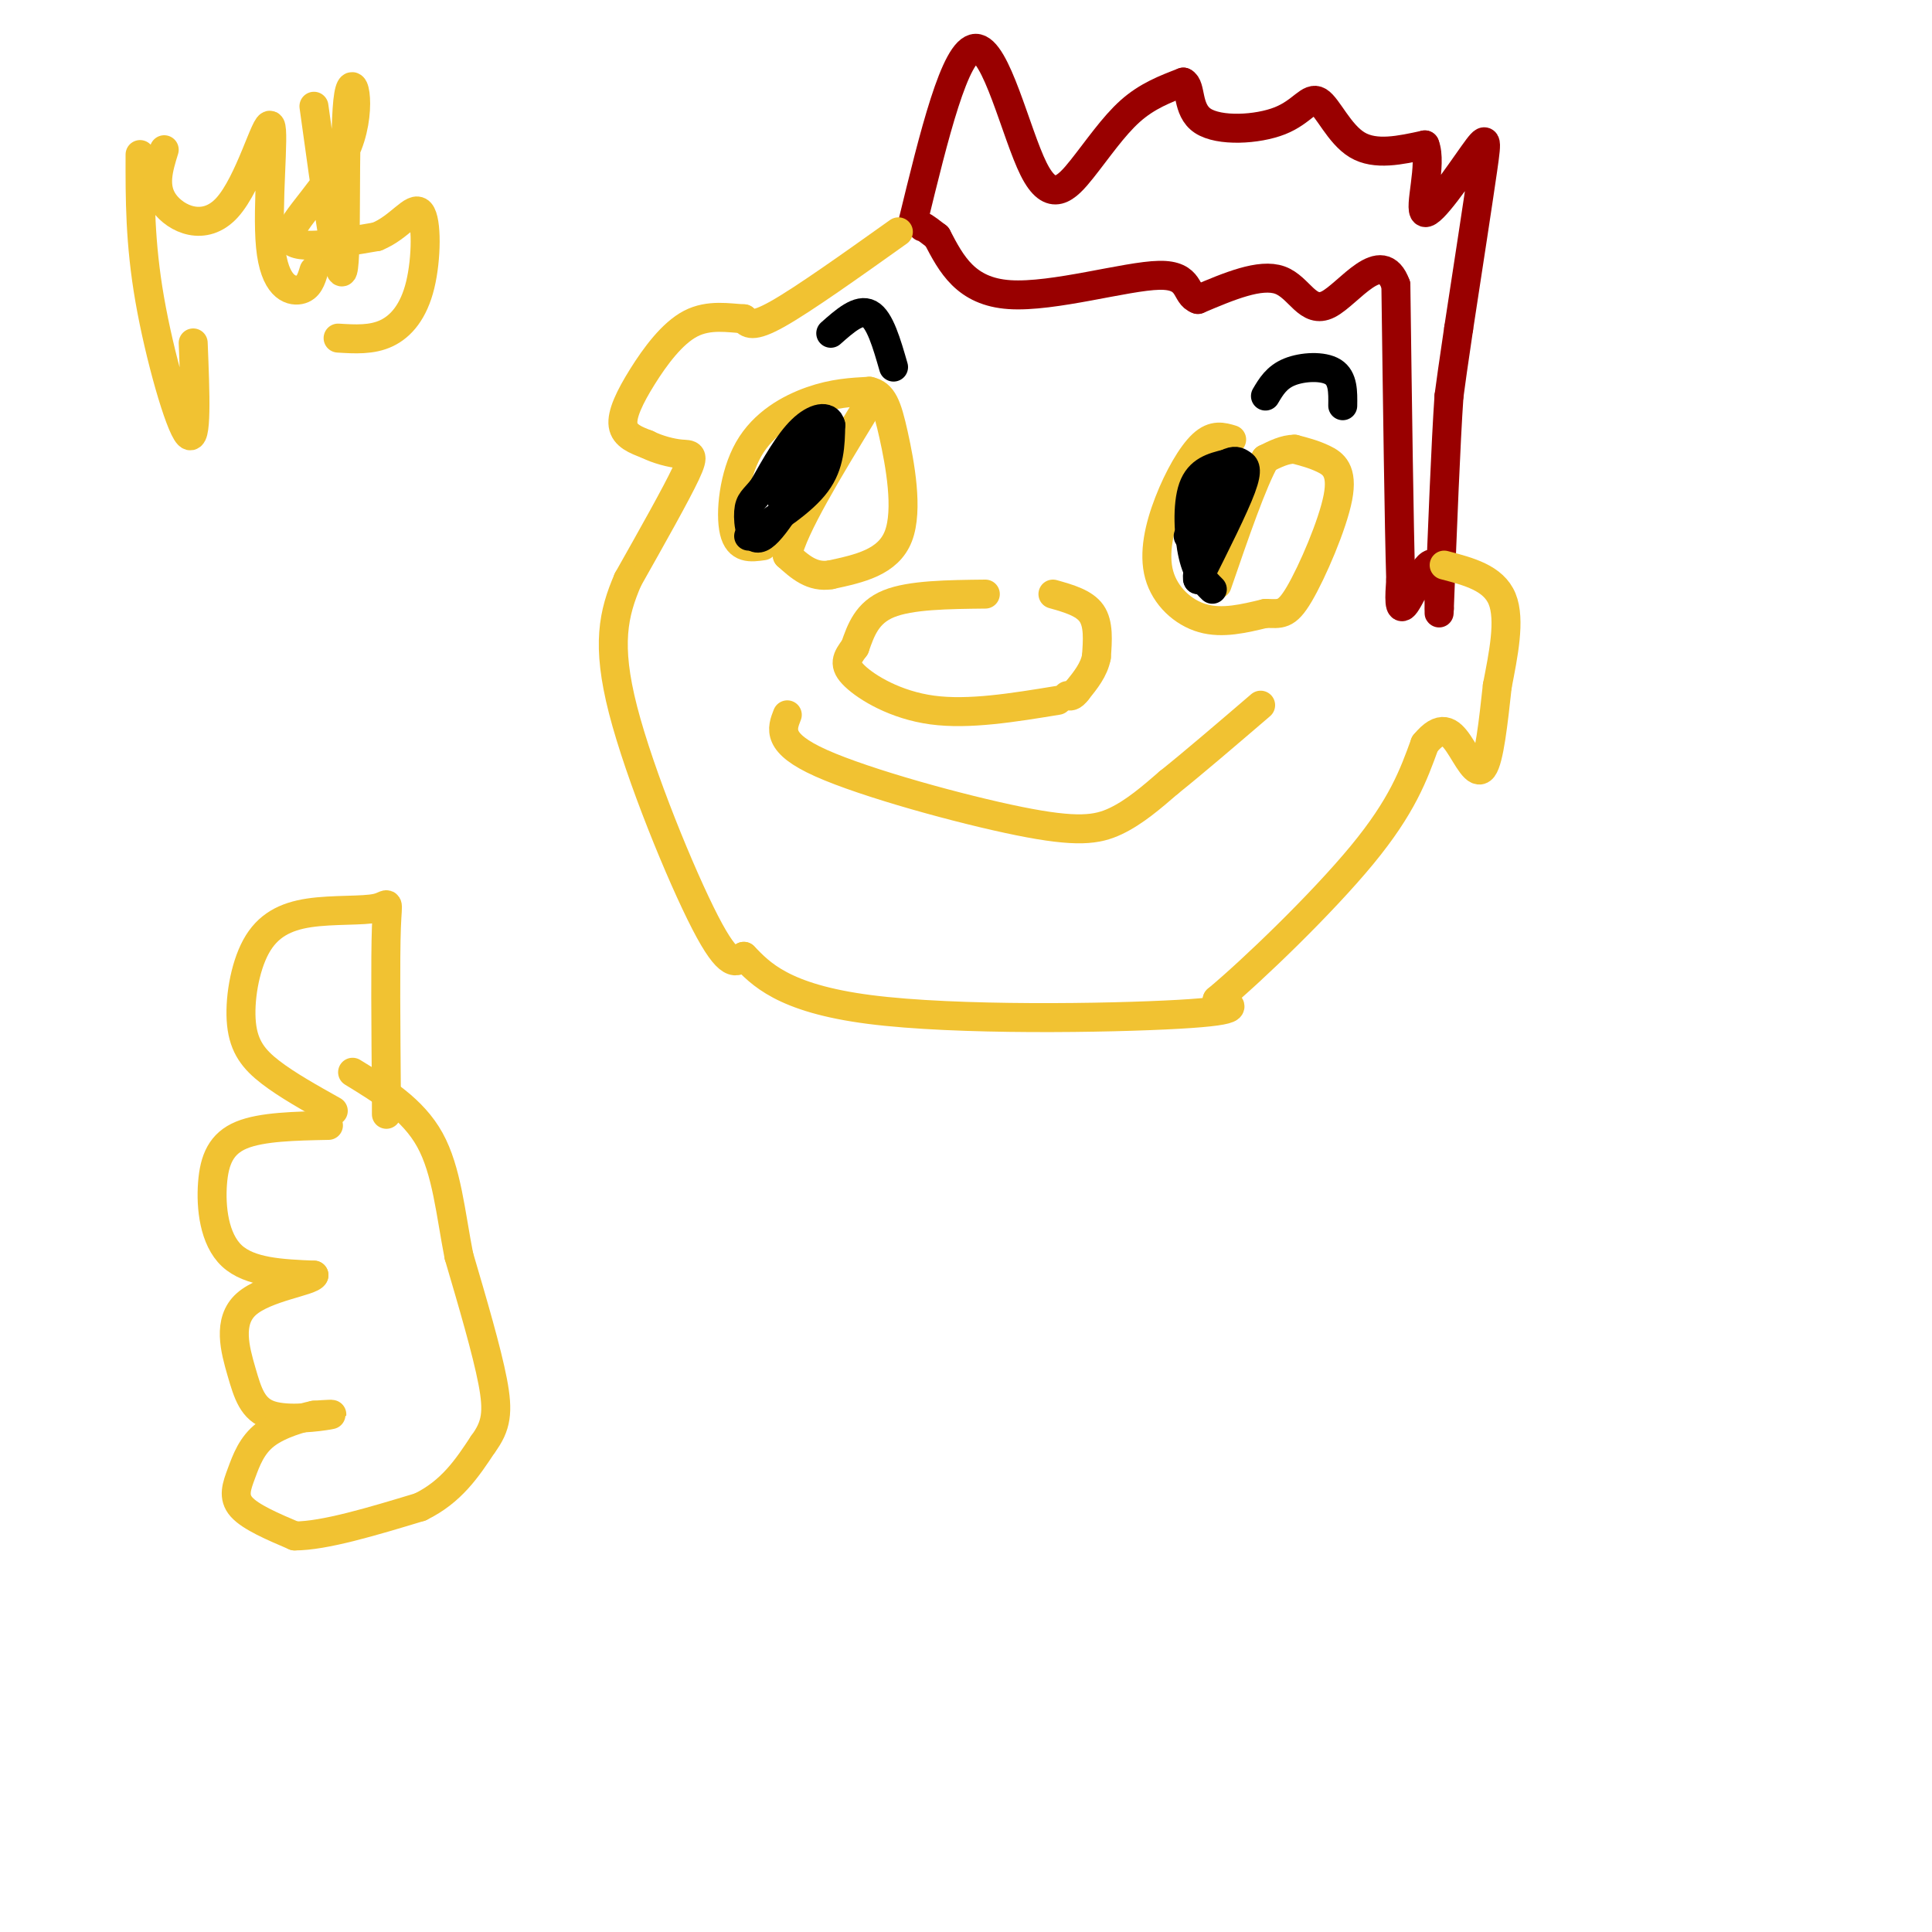 <svg viewBox='0 0 400 400' version='1.1' xmlns='http://www.w3.org/2000/svg' xmlns:xlink='http://www.w3.org/1999/xlink'><g fill='none' stroke='#f1c232' stroke-width='6' stroke-linecap='round' stroke-linejoin='round'><path d='M204,123c-7.750,0.083 -15.500,0.167 -20,2c-4.500,1.833 -5.750,5.417 -7,9'/><path d='M177,134c-1.726,2.310 -2.542,3.583 0,6c2.542,2.417 8.440,5.976 16,7c7.560,1.024 16.780,-0.488 26,-2'/><path d='M218,123c3.250,0.917 6.500,1.833 8,4c1.500,2.167 1.250,5.583 1,9'/><path d='M227,136c-0.500,2.667 -2.250,4.833 -4,7'/><path d='M223,143c-1.000,1.333 -1.500,1.167 -2,1'/><path d='M163,148c-1.149,2.917 -2.298,5.833 7,10c9.298,4.167 29.042,9.583 41,12c11.958,2.417 16.131,1.833 20,0c3.869,-1.833 7.435,-4.917 11,-8'/><path d='M242,162c5.000,-4.000 12.000,-10.000 19,-16'/><path d='M255,91c-1.855,-0.555 -3.710,-1.110 -6,1c-2.290,2.110 -5.016,6.885 -7,12c-1.984,5.115 -3.226,10.569 -2,15c1.226,4.431 4.922,7.837 9,9c4.078,1.163 8.539,0.081 13,-1'/><path d='M262,127c3.083,0.030 4.290,0.606 7,-4c2.710,-4.606 6.922,-14.394 8,-20c1.078,-5.606 -0.978,-7.030 -3,-8c-2.022,-0.970 -4.011,-1.485 -6,-2'/><path d='M268,93c-2.000,0.000 -4.000,1.000 -6,2'/><path d='M262,95c-2.667,4.667 -6.333,15.333 -10,26'/><path d='M158,113c-2.560,0.369 -5.119,0.738 -6,-3c-0.881,-3.738 -0.083,-11.583 3,-17c3.083,-5.417 8.452,-8.405 13,-10c4.548,-1.595 8.274,-1.798 12,-2'/><path d='M180,81c2.762,0.571 3.667,3.000 5,9c1.333,6.000 3.095,15.571 1,21c-2.095,5.429 -8.048,6.714 -14,8'/><path d='M172,119c-3.833,0.667 -6.417,-1.667 -9,-4'/><path d='M163,115c1.167,-5.667 8.583,-17.833 16,-30'/></g>
<g fill='none' stroke='#000000' stroke-width='6' stroke-linecap='round' stroke-linejoin='round'><path d='M155,111c5.583,-3.583 11.167,-7.167 14,-11c2.833,-3.833 2.917,-7.917 3,-12'/><path d='M172,88c-0.511,-2.178 -3.289,-1.622 -6,1c-2.711,2.622 -5.356,7.311 -8,12'/><path d='M158,101c-1.952,2.476 -2.833,2.667 -3,5c-0.167,2.333 0.381,6.810 3,5c2.619,-1.810 7.310,-9.905 12,-18'/><path d='M170,93c0.667,-1.167 -3.667,4.917 -8,11'/><path d='M251,122c-1.533,-1.511 -3.067,-3.022 -4,-7c-0.933,-3.978 -1.267,-10.422 0,-14c1.267,-3.578 4.133,-4.289 7,-5'/><path d='M254,96c1.655,-0.845 2.292,-0.458 3,0c0.708,0.458 1.488,0.988 0,5c-1.488,4.012 -5.244,11.506 -9,19'/><path d='M248,120c-0.667,-0.500 2.167,-11.250 5,-22'/><path d='M253,98c-0.333,-1.500 -3.667,5.750 -7,13'/><path d='M262,82c1.156,-1.956 2.311,-3.911 5,-5c2.689,-1.089 6.911,-1.311 9,0c2.089,1.311 2.044,4.156 2,7'/><path d='M172,69c2.917,-2.583 5.833,-5.167 8,-4c2.167,1.167 3.583,6.083 5,11'/></g>
<g fill='none' stroke='#990000' stroke-width='6' stroke-linecap='round' stroke-linejoin='round'><path d='M189,46c4.376,-17.960 8.753,-35.920 13,-36c4.247,-0.080 8.365,17.721 12,25c3.635,7.279 6.786,4.037 10,0c3.214,-4.037 6.490,-8.868 10,-12c3.510,-3.132 7.255,-4.566 11,-6'/><path d='M245,17c1.744,0.780 0.606,5.731 4,8c3.394,2.269 11.322,1.856 16,0c4.678,-1.856 6.106,-5.153 8,-4c1.894,1.153 4.256,6.758 8,9c3.744,2.242 8.872,1.121 14,0'/><path d='M295,30c1.608,3.841 -1.373,13.442 0,14c1.373,0.558 7.100,-7.927 10,-12c2.900,-4.073 2.971,-3.735 2,3c-0.971,6.735 -2.986,19.868 -5,33'/><path d='M302,68c-1.167,7.833 -1.583,10.917 -2,14'/><path d='M300,82c-0.667,9.667 -1.333,26.833 -2,44'/><path d='M298,126c-0.190,4.238 0.333,-7.167 -1,-9c-1.333,-1.833 -4.524,5.905 -6,8c-1.476,2.095 -1.238,-1.452 -1,-5'/><path d='M290,120c-0.333,-11.000 -0.667,-36.000 -1,-61'/><path d='M289,59c-2.929,-8.190 -9.750,1.833 -14,4c-4.250,2.167 -5.929,-3.524 -10,-5c-4.071,-1.476 -10.536,1.262 -17,4'/><path d='M248,62c-2.774,-0.893 -1.208,-5.125 -8,-5c-6.792,0.125 -21.940,4.607 -31,4c-9.060,-0.607 -12.030,-6.304 -15,-12'/><path d='M194,49c-3.000,-2.333 -3.000,-2.167 -3,-2'/></g>
<g fill='none' stroke='#f1c232' stroke-width='6' stroke-linecap='round' stroke-linejoin='round'><path d='M186,48c-9.833,7.000 -19.667,14.000 -25,17c-5.333,3.000 -6.167,2.000 -7,1'/><path d='M154,66c-3.048,-0.139 -7.167,-0.986 -11,1c-3.833,1.986 -7.378,6.804 -10,11c-2.622,4.196 -4.321,7.770 -4,10c0.321,2.230 2.660,3.115 5,4'/><path d='M134,92c2.155,1.095 5.042,1.833 7,2c1.958,0.167 2.988,-0.238 1,4c-1.988,4.238 -6.994,13.119 -12,22'/><path d='M130,120c-3.000,6.976 -4.500,13.417 -1,27c3.500,13.583 12.000,34.310 17,44c5.000,9.690 6.500,8.345 8,7'/><path d='M154,198c3.405,3.476 7.917,8.667 26,11c18.083,2.333 49.738,1.810 64,1c14.262,-0.810 11.131,-1.905 8,-3'/><path d='M252,207c7.333,-6.111 21.667,-19.889 30,-30c8.333,-10.111 10.667,-16.556 13,-23'/><path d='M295,154c3.333,-4.060 5.167,-2.708 7,0c1.833,2.708 3.667,6.774 5,5c1.333,-1.774 2.167,-9.387 3,-17'/><path d='M310,142c1.222,-6.333 2.778,-13.667 1,-18c-1.778,-4.333 -6.889,-5.667 -12,-7'/><path d='M69,230c-4.784,-2.678 -9.568,-5.356 -13,-8c-3.432,-2.644 -5.512,-5.256 -6,-10c-0.488,-4.744 0.615,-11.622 3,-16c2.385,-4.378 6.052,-6.256 11,-7c4.948,-0.744 11.178,-0.354 14,-1c2.822,-0.646 2.235,-2.327 2,4c-0.235,6.327 -0.117,20.664 0,35'/><path d='M80,227c0.000,6.000 0.000,3.500 0,1'/><path d='M68,233c-6.911,0.137 -13.821,0.274 -18,2c-4.179,1.726 -5.625,5.042 -6,10c-0.375,4.958 0.321,11.560 4,15c3.679,3.440 10.339,3.720 17,4'/><path d='M65,264c-0.437,1.274 -10.029,2.460 -14,6c-3.971,3.540 -2.322,9.433 -1,14c1.322,4.567 2.318,7.806 6,9c3.682,1.194 10.052,0.341 12,0c1.948,-0.341 -0.526,-0.171 -3,0'/><path d='M65,293c-2.461,0.514 -7.113,1.797 -10,4c-2.887,2.203 -4.008,5.324 -5,8c-0.992,2.676 -1.855,4.907 0,7c1.855,2.093 6.427,4.046 11,6'/><path d='M61,318c6.167,0.000 16.083,-3.000 26,-6'/><path d='M87,312c6.500,-3.167 9.750,-8.083 13,-13'/><path d='M100,299c2.778,-3.756 3.222,-6.644 2,-13c-1.222,-6.356 -4.111,-16.178 -7,-26'/><path d='M95,260c-1.711,-8.756 -2.489,-17.644 -6,-24c-3.511,-6.356 -9.756,-10.178 -16,-14'/><path d='M29,32c-0.022,9.133 -0.044,18.267 2,30c2.044,11.733 6.156,26.067 8,28c1.844,1.933 1.422,-8.533 1,-19'/><path d='M34,31c-1.188,3.838 -2.375,7.676 0,11c2.375,3.324 8.313,6.134 13,1c4.687,-5.134 8.122,-18.211 9,-17c0.878,1.211 -0.802,16.711 0,25c0.802,8.289 4.086,9.368 6,9c1.914,-0.368 2.457,-2.184 3,-4'/><path d='M65,22c2.547,18.455 5.094,36.909 6,34c0.906,-2.909 0.171,-27.182 1,-35c0.829,-7.818 3.223,0.818 0,9c-3.223,8.182 -12.064,15.909 -12,19c0.064,3.091 9.032,1.545 18,0'/><path d='M78,49c4.743,-1.885 7.601,-6.598 9,-5c1.399,1.598 1.338,9.507 0,15c-1.338,5.493 -3.954,8.569 -7,10c-3.046,1.431 -6.523,1.215 -10,1'/></g>
</svg>